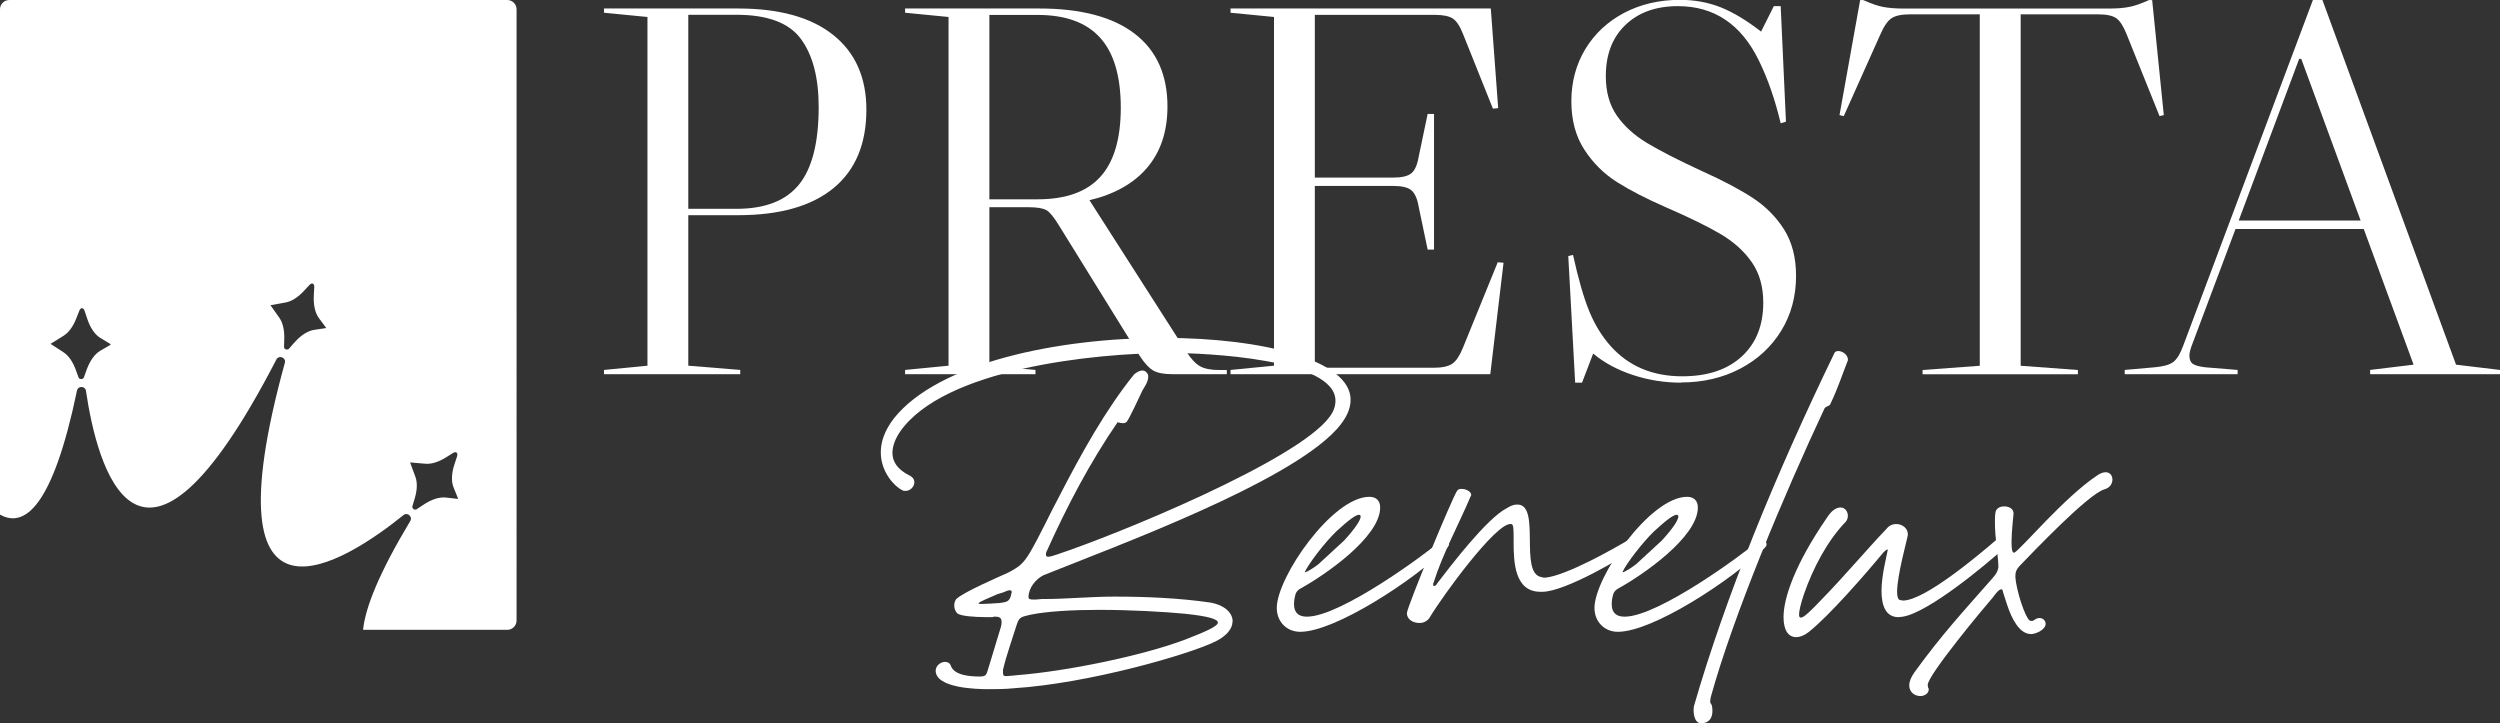 <svg xmlns="http://www.w3.org/2000/svg" id="Calque_2" viewBox="0 0 341.68 98.86"><rect x="0" y="0" width="341.68" height="98.86" fill="#333333" stroke="none"/><g id="Calque_1-2"><path d="M168.45,84.94c0,.93-.73,1.93-2.33,2.73-3.66,1.8-17.32,5.73-27.51,6.39-1.27.13-2.46.13-3.6.13-1.47,0-7.13-.13-7.13-2.53,0-.67.67-1.2,1.27-1.2.33,0,.67.13.8.53.47,1.33,2.66,1.47,3.93,1.47h.07c.87,0,.87-.33,1.07-.93l1.8-5.93c.07-.27.07-.47.07-.6,0-.6-.33-.73-1-.73l-.2.07h-1.07c-1.33,0-3.4-.13-3.8-.53-.27-.27-.4-.67-.4-1.06,0-.33.07-.6.27-.87.93-.93,5.73-3,7.06-3.6,1.53-.8,2.06-1.2,3-2.73,1.47-2.53,2.73-5.33,4.13-7.93,2.86-5.53,6.19-11.59,10.12-16.45.33-.27.73-.53,1.13-.53.27,0,.53.13.67.4.13.13.13.33.13.47,0,.67-.53,1.4-.8,1.87-.33.73-1.8,3.86-2.13,4.26-.13.13-.33.2-.53.2s-.53-.07-.73-.13c-3.8,5.53-6.93,11.52-9.66,17.58-.13.2-.13.4-.13.53,0,.2.13.27.33.27.33,0,.8-.2,1.07-.27,8.26-2.73,32.97-12.85,37.37-18.85.6-.8.8-1.53.8-2.2,0-5.79-17.98-6.53-22.58-6.53-10.59,0-30.9,2.2-36.9,10.72-.6.87-1.07,1.93-1.07,2.93,0,1.13.6,2.26,2.4,3.13.4.2.6.53.6.87,0,.6-.53,1.2-1.2,1.2-.2,0-.33,0-.53-.13-.93-.47-2.86-2.4-2.86-5.13,0-1.4.47-2.93,1.8-4.66,6.06-7.59,22.38-10.99,36.83-10.99,13.65,0,25.58,3.06,25.58,8.46,0,1.27-.6,2.6-1.93,4.06-6.79,7.39-30.1,15.92-40.03,19.91-1.07.53-2.06,1.73-2.06,3,0,.27.2.33.67.33h.33l.8-.07h.33c3.06,0,6.33-.33,9.59-.33,4.4,0,8.86.2,13.05.8,2,.33,3.13,1.4,3.13,2.6ZM134.28,82.54c.53,0,1.47-.07,2.4-.13.93-.13,1.33-.2,1.53-1.2,0-.13.07-.2.07-.27,0-.2-.13-.27-.27-.27-.2,0-.53.13-1,.33l-.67.2c-1.33.6-2.6,1.07-2.6,1.27,0,.07.2.07.53.07ZM137.61,92.4c.33,0,.8-.07,1.47-.13,6.73-.53,17.12-2.66,22.91-4.86,2.73-1.07,4.46-1.8,4.46-2.33,0-.46-1.33-.87-4.53-1.2-2.8-.27-7.39-.53-11.72-.53-3.6,0-7.13.2-9.39.67-1.4.33-1.53.33-1.93,1.6-.6,1.93-1.33,3.93-1.8,5.93v.4c0,.4.13.46.53.46Z" fill="#fff"></path><path d="M197.35,73.75c.33,0,.67.27.67.67,0,.13-.07.27-.27.47-4.66,4.53-15.32,11.46-20.05,11.46-1.86,0-3.2-1.4-3.2-3.26,0-4.2,7.59-15.19,12.66-15.19.93,0,1.47.53,1.47,1.46,0,4.06-7.59,9.26-10.86,11.06-.73.4-.73.87-.87,1.53-.2,1.46.27,2.33,1.73,2.33,4.6,0,16.25-8.59,18.32-10.39.13-.13.27-.13.4-.13ZM180.3,77.01l3.4-3.13c1.53-1.66,2.53-3.13,2.2-3.46-.33-.33-1.6.67-3.26,2.2-1.53,1.47-3.8,4.4-4.33,5.6.33,0,1.4-.73,2-1.2Z" fill="#fff"></path><path d="M194.08,85.14h-.13c-.87,0-1.67-.53-1.67-1.33s6.26-15.92,6.86-16.72c.13-.2.33-.27.53-.27h.13c.6,0,1.27.4,1.27.8,0,.07,0,.13-.07.2-1.6,3.8-3.86,7.93-5.06,11.79-.07.13-.07.2-.07.27,0,.13.07.2.07.2h.07c.13,0,.27-.07.4-.33,1.93-2.53,6.79-8.86,9.46-10.26.53-.33,1-.53,1.4-.53h.13c3.26,0,.13,9.52,3.33,9.92.13.07.33.07.47.07,2.86-.27,9.46-4,11.66-5.33.13-.13.27-.13.33-.13h.13c.4,0,.6.33.6.73,0,.2-.07.4-.27.6-1.8,1.4-9.79,6.06-12.85,6.06h-.27c-3.53,0-3.66-4.06-3.66-6.79v-.6c0-1.07,0-1.87-.33-1.87h-.13c-2.06,0-9.19,9.72-11.06,12.85-.27.4-.8.67-1.27.67Z" fill="#fff"></path><path d="M240.77,73.75c.33,0,.67.27.67.67,0,.13-.07.27-.27.47-4.66,4.53-15.32,11.46-20.05,11.46-1.86,0-3.2-1.4-3.2-3.26,0-4.2,7.59-15.19,12.66-15.19.93,0,1.47.53,1.47,1.46,0,4.06-7.59,9.26-10.86,11.06-.73.4-.73.87-.87,1.53-.2,1.46.27,2.33,1.73,2.33,4.6,0,16.25-8.59,18.32-10.39.13-.13.27-.13.4-.13ZM223.72,77.01l3.4-3.13c1.53-1.66,2.53-3.13,2.2-3.46-.33-.33-1.6.67-3.26,2.2-1.53,1.47-3.8,4.4-4.33,5.6.33,0,1.4-.73,2-1.2Z" fill="#fff"></path><path d="M234.04,97.19c0,1-.53,1.66-1.53,1.66s-1.13-1.53-1-2.33c4.33-14.99,11.12-31.57,19.18-48.22.27-.73,1.93-.13,1.87.93-.67,1.66-1.27,3.6-2.4,5.99-.13.33-.6.27-.8.6-5.53,11.79-12.46,28.31-15.52,39.36-.33,1.46.2.46.2,2Z" fill="#fff"></path><path d="M257.88,72.22c.4-.47.87-.6,1.27-.6.87,0,1.6.6,1.6,1.4v.07c0,.33-1.47,5.46-1.47,7.79,0,.67.13,1.07.4,1.13.13,0,.27.07.4.07,3,0,10.46-6.33,12.72-8.26.13-.13.33-.2.47-.2.4,0,.8.4.8.87,0,.13-.07.33-.2.47-2.2,2-10.19,8.72-13.79,9.32-.2,0-.4.07-.6.07-1.8,0-2.33-1.66-2.33-3.6,0-2.06.67-4.6.87-5.66-.2,0-.47.27-.6.4-2.53,3.06-7.53,8.79-10.26,10.92-.6.47-1.2.67-1.67.67-1.07,0-1.73-.93-1.73-2.73,0-2.6,1.53-7.19,5.93-13.59.67-1.06,1.33-1.4,1.86-1.4.6,0,1,.53,1,1.13,0,.27-.07.53-.27.8-2.46,2.53-4.46,6.26-5.73,9.92-.47,1.4-.67,2.33-.67,2.8,0,.27.07.4.27.4.4,0,1.47-1.06,2.8-2.46,3.06-3.13,6.19-6.86,8.93-9.72Z" fill="#fff"></path><path d="M273.73,80.81c0-.2-.13-.27-.2-.27-.33,0-.8.6-1.13,1.07-1.33,1.53-8.93,10.66-8.93,11.99,0,.13,0,.33.13.53v.13c0,.47-.53.87-1.13.87-.73,0-1.53-.47-1.53-1.47,0-.46.2-1.06.73-1.8,3.73-5.13,6.39-7.99,10.72-12.92.47-.53.67-.93.73-1.4v-.2c0-1.2-.47-3.73-.47-5.93,0-.46,0-.93.07-1.33.07-.6.6-.87,1.2-.87.67,0,1.27.33,1.27.93v.13c0,.2-.27,2.33-.27,3.8,0,.87.07,1.46.33,1.46h.07c1-.6,6.86-7.59,11.26-10.52.47-.33.87-.47,1.2-.47.6,0,.93.47.93,1s-.33,1.13-1.07,1.33c-2.2.6-9.79,8.59-11.66,10.52-.4.46-.53.8-.53,1.27v.27c.13,1.73,1.27,5.33,1.93,5.86.13.07.2.07.33.07.2,0,.33-.13.53-.27.2-.07.33-.13.47-.13.47,0,.87.33.87.8,0,.8-1.33,1.4-2,1.4-.47,0-1-.2-1.53-.73-1.27-1.33-1.8-3.53-2.33-5.13Z" fill="#fff"></path><path d="M94.07,29.41v20.57l7.1.58v.58h-18.62v-.58l5.94-.58V2.32l-5.94-.58v-.58h18.33c5.65,0,9.99,1.21,13,3.62,3.02,2.41,4.53,5.82,4.53,10.21,0,4.68-1.5,8.26-4.49,10.72-3,2.46-7.34,3.7-13.04,3.7h-6.81ZM94.07,2.03v26.51h6.59c3.91,0,6.76-1.11,8.55-3.33,1.79-2.22,2.68-5.75,2.68-10.58,0-4.01-.81-7.11-2.43-9.31-1.62-2.2-4.55-3.3-8.8-3.3h-6.59Z" fill="#fff"></path><path d="M167.67,50.56v.58h-7.46c-1.16,0-2.03-.17-2.61-.51-.58-.34-1.18-.99-1.81-1.96l-11.08-17.89c-.68-1.11-1.24-1.8-1.7-2.06-.46-.26-1.27-.4-2.43-.4h-5.36v21.66l6.3.58v.58h-17.82v-.58l5.94-.58V2.32l-5.94-.58v-.58h18.33c5.7,0,10.05,1.15,13.04,3.44,2.99,2.29,4.49,5.61,4.49,9.96,0,3.38-.92,6.16-2.75,8.33-1.84,2.17-4.49,3.67-7.97,4.49h.07l13.26,20.72c.63.97,1.24,1.62,1.85,1.96.6.34,1.49.51,2.64.51h1.01ZM135.22,2.03v25.21h6.59c3.86,0,6.72-1.02,8.58-3.08,1.86-2.05,2.79-5.2,2.79-9.45s-.94-7.49-2.83-9.56c-1.88-2.08-4.73-3.11-8.55-3.11h-6.59Z" fill="#fff"></path><path d="M205.49,35.93l-1.81,15.21h-35.5v-.58l5.94-.58V2.32l-5.94-.58v-.58h35.57l1.01,13.62-.72.07-4.06-10.14c-.43-1.11-.9-1.83-1.41-2.17-.51-.34-1.34-.51-2.5-.51h-16.37v22.24h10.72c1.16,0,1.98-.19,2.46-.58.48-.39.82-1.13,1.01-2.25l1.23-5.87h.87v18.54h-.87l-1.23-5.87c-.19-1.11-.53-1.86-1.01-2.25-.48-.39-1.3-.58-2.46-.58h-10.72v24.85h16.23c1.16,0,2-.18,2.54-.54.53-.36,1.01-1.07,1.45-2.14l4.78-11.74.8.07Z" fill="#fff"></path><path d="M229.76,52.3c-2.27,0-4.47-.35-6.59-1.05-2.13-.7-3.94-1.68-5.43-2.93l-1.52,3.98h-.94l-.94-17.31.65-.15c.72,3.29,1.46,5.84,2.21,7.68.75,1.84,1.73,3.43,2.93,4.78,2.46,2.75,5.72,4.13,9.78,4.13,3.48,0,6.19-.91,8.15-2.72,1.96-1.81,2.93-4.26,2.93-7.35,0-2.17-.52-4.01-1.56-5.51-1.04-1.5-2.45-2.78-4.24-3.84-1.79-1.06-4.3-2.29-7.53-3.69-2.66-1.16-4.88-2.31-6.67-3.44-1.79-1.13-3.27-2.61-4.45-4.42-1.18-1.81-1.78-4.02-1.78-6.63s.64-5.03,1.92-7.14c1.28-2.1,3.04-3.74,5.29-4.93,2.25-1.18,4.79-1.78,7.64-1.78,1.98,0,3.83.34,5.54,1.01,1.71.68,3.56,1.79,5.54,3.33l1.74-3.48h.94l.72,15.79-.72.22c-.77-3.23-1.76-6.09-2.97-8.55-2.41-4.97-6.11-7.46-11.08-7.46-3,0-5.39.86-7.17,2.57-1.79,1.71-2.68,4.05-2.68,6.99,0,2.13.49,3.91,1.48,5.36.99,1.45,2.37,2.7,4.13,3.77,1.76,1.06,4.26,2.34,7.5,3.84,2.9,1.3,5.23,2.54,6.99,3.69,1.76,1.16,3.19,2.6,4.27,4.31s1.63,3.83,1.63,6.34c0,2.8-.68,5.3-2.03,7.5-1.35,2.2-3.22,3.92-5.61,5.18-2.39,1.25-5.08,1.88-8.08,1.88Z" fill="#fff"></path><path d="M270.61,1.96h-9.56c-1.16,0-2.01.18-2.54.54s-1.04,1.1-1.52,2.21l-5,11.16-.58-.14,2.82-15.72h.43c1.06.48,1.97.8,2.72.94s1.7.22,2.86.22h27.89c1.16,0,2.11-.07,2.86-.22.75-.14,1.65-.46,2.72-.94h.43l1.59,15.72-.58.14-4.49-11.16c-.44-1.11-.91-1.85-1.41-2.21-.51-.36-1.34-.54-2.5-.54h-10.58v48.03l7.82.58v.58h-21.23v-.58l7.82-.58V1.96Z" fill="#fff"></path><path d="M341.68,50.56v.58h-17.75v-.58l5.94-.72-6.81-18.54h-17.53l-6.01,16.01c-.19.53-.29.97-.29,1.3,0,.53.16.91.47,1.12.31.22.88.37,1.7.47l4.42.36v.58h-15.43v-.58l4.06-.36c1.21-.1,2.06-.34,2.57-.72.51-.39.95-1.11,1.34-2.17L316.11,0h1.3l18.26,49.84,6.01.72ZM322.63,30.14l-8.11-22.09h-.29l-8.26,22.09h16.66Z" fill="#fff"></path><path d="M69.33,0H1.27C.57,0,0,.57,0,1.27v69.06c3.35,1.89,7.21-1.04,10.52-16.94.14-.69,1.13-.66,1.23.03,1.46,9.98,7.08,32.37,26.02-4.28.35-.67,1.36-.27,1.16.45-10.95,39.77,8.36,27.14,16.21,20.81.54-.44,1.29.21.93.81-4.27,7.11-6.14,11.83-6.45,14.87h19.71c.7,0,1.27-.57,1.27-1.27V1.27c0-.7-.57-1.27-1.27-1.27ZM15.04,47.16s-.02.01-.03.02l-.22.13-1.07.62c-.77.44-1.42,1.36-1.87,2.58l-.39,1.09c-.16.31-.62.24-.71.02l-.41-1.12c-.4-1.09-.99-1.92-1.67-2.36l-1.75-1.14h.01s-.01-.01-.01-.01l1.77-1.1c.69-.43,1.29-1.24,1.72-2.33l.44-1.11c.18-.45.55-.44.71.03l.37,1.1c.41,1.24,1.05,2.17,1.81,2.62l1.06.64.23.14.12.08-.11.08ZM44.45,44.86s-.02,0-.03,0l-.25.04-1.22.18c-.87.13-1.82.73-2.69,1.71l-.77.87c-.15.19-.66.15-.67-.24l.03-1.19c.03-1.16-.21-2.15-.68-2.81l-1.2-1.7h.01s0-.01,0-.01l2.05-.37c.8-.14,1.66-.68,2.46-1.53l.81-.87c.33-.36.67-.2.65.29l-.06,1.16c-.07,1.3.18,2.4.71,3.11l.74.99.16.22.08.12-.13.03ZM62.46,68.17s-.02,0-.03,0l-.25-.03-1.23-.14c-.88-.1-1.95.24-3.04.96l-.97.64c-.34.2-.65-.17-.58-.41l.34-1.14c.33-1.12.35-2.13.07-2.89l-.72-1.95h.01s0-.01,0-.01l2.08.18c.81.07,1.78-.23,2.77-.84l1.01-.63c.41-.26.7-.02.55.45l-.36,1.1c-.41,1.24-.45,2.37-.11,3.18l.46,1.14.1.25.04.14h-.13Z" fill="#fff"></path></g></svg>
